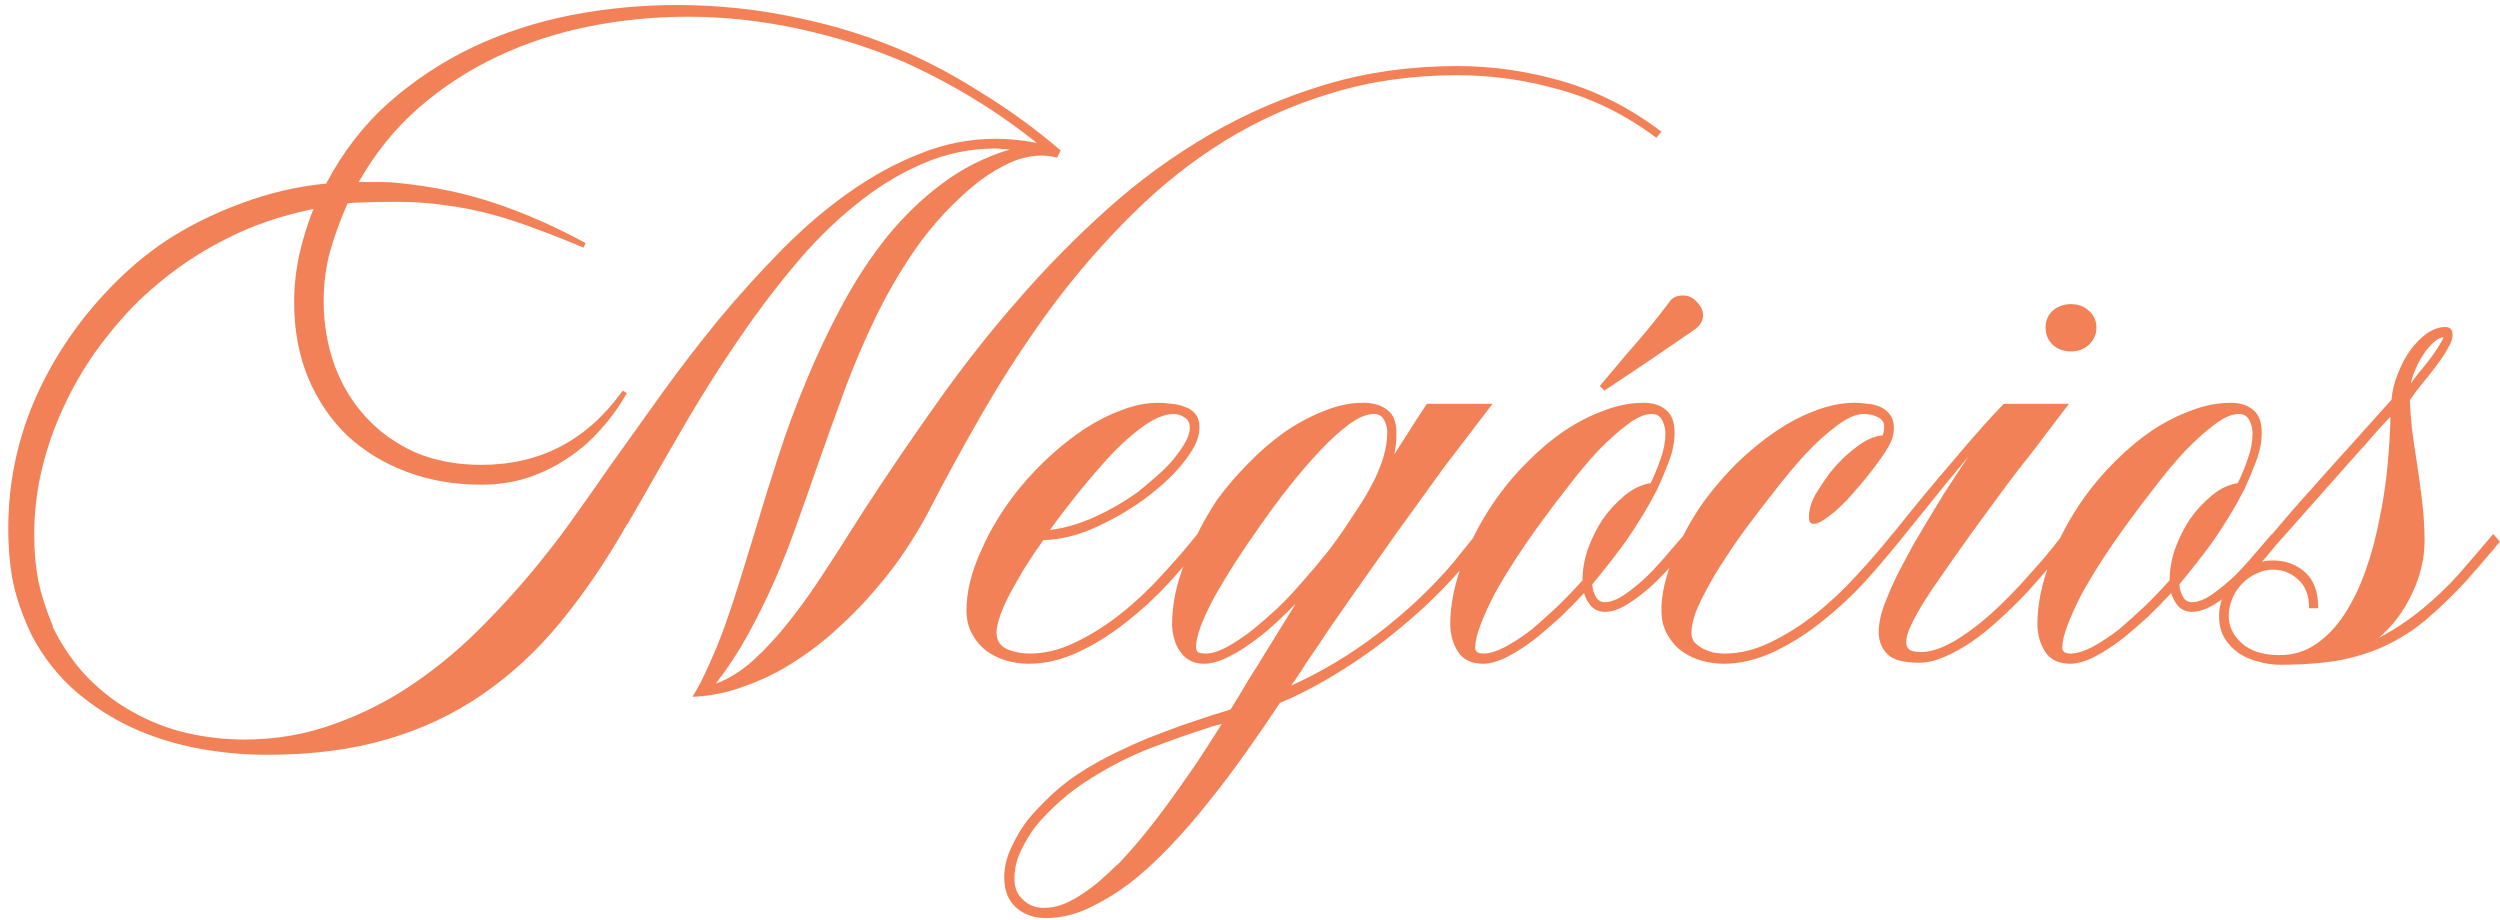 <svg xmlns="http://www.w3.org/2000/svg" width="231" height="85" viewBox="0 0 231 85" fill="none"><path d="M69.714 49.25C70.372 47.025 71.093 44.707 71.876 42.294C72.659 39.85 73.552 37.437 74.555 35.056C75.558 32.643 76.67 30.309 77.892 28.053C79.114 25.797 80.477 23.729 81.981 21.849C83.516 19.969 85.208 18.34 87.057 16.961C88.937 15.551 91.021 14.501 93.308 13.812C93.057 13.781 92.807 13.765 92.556 13.765C92.337 13.734 92.149 13.718 91.992 13.718C89.611 13.718 87.323 14.204 85.13 15.175C82.968 16.115 80.9 17.4 78.926 19.029C76.952 20.627 75.072 22.507 73.286 24.669C71.5 26.8 69.792 29.071 68.163 31.484C66.534 33.865 64.983 36.309 63.51 38.816C62.069 41.291 60.69 43.688 59.374 46.007L57.964 48.451V48.404C56.021 51.819 53.953 54.859 51.76 57.522C49.598 60.154 47.185 62.379 44.522 64.196C41.89 66.013 38.945 67.392 35.686 68.332C32.459 69.272 28.777 69.742 24.641 69.742C22.479 69.742 20.333 69.538 18.202 69.131C16.071 68.724 14.05 68.081 12.139 67.204C10.259 66.327 8.52 65.199 6.922 63.82C5.355 62.441 4.039 60.765 2.974 58.791C2.159 57.099 1.58 55.485 1.235 53.95C0.922 52.383 0.765 50.676 0.765 48.827C0.765 44.534 1.642 40.43 3.397 36.513C5.183 32.596 7.643 29.087 10.776 25.985C12.499 24.293 14.254 22.899 16.04 21.802C17.857 20.674 19.894 19.687 22.15 18.841C24.813 17.838 27.477 17.212 30.14 16.961C31.675 14.047 33.602 11.556 35.921 9.488C38.271 7.42 40.856 5.712 43.676 4.365C46.527 3.018 49.551 2.031 52.747 1.404C55.974 0.777 59.249 0.464 62.57 0.464C66.33 0.464 70.027 0.856 73.662 1.639C77.297 2.391 80.696 3.472 83.861 4.882C86.18 5.916 88.467 7.154 90.723 8.595C93.01 10.005 95.141 11.525 97.115 13.154L98.008 13.906L97.679 14.564C97.178 14.439 96.708 14.376 96.269 14.376C95.11 14.376 93.966 14.674 92.838 15.269C91.741 15.833 90.786 16.46 89.971 17.149C88.06 18.747 86.383 20.533 84.942 22.507C83.532 24.481 82.263 26.596 81.135 28.852C80.038 31.077 79.036 33.395 78.127 35.808C77.25 38.189 76.388 40.586 75.542 42.999C74.915 44.816 74.273 46.634 73.615 48.451C72.988 50.237 72.299 51.992 71.547 53.715C70.795 55.407 69.98 57.052 69.103 58.65C68.226 60.248 67.239 61.752 66.142 63.162C67.301 62.755 68.461 62.034 69.62 61C70.779 59.935 71.876 58.744 72.91 57.428C73.975 56.081 74.978 54.686 75.918 53.245C76.889 51.772 77.767 50.409 78.55 49.156L79.96 46.947C82.059 43.72 84.268 40.477 86.587 37.218C88.906 33.928 91.381 30.779 94.013 27.771C96.645 24.732 99.434 21.896 102.379 19.264C105.324 16.632 108.473 14.345 111.826 12.402C115.179 10.459 118.751 8.924 122.542 7.796C126.333 6.668 130.375 6.104 134.668 6.104C137.927 6.104 141.17 6.574 144.397 7.514C147.624 8.454 150.664 10.005 153.515 12.167L153.045 12.731C150.288 10.663 147.342 9.19 144.209 8.313C141.076 7.404 137.895 6.95 134.668 6.95C130.501 6.95 126.631 7.498 123.059 8.595C119.487 9.66 116.166 11.149 113.095 13.06C110.024 14.971 107.189 17.227 104.588 19.828C101.987 22.397 99.559 25.186 97.303 28.194C95.078 31.202 92.995 34.367 91.052 37.688C89.141 40.978 87.339 44.268 85.647 47.558C85.114 48.561 84.441 49.673 83.626 50.895C82.843 52.086 81.918 53.292 80.853 54.514C79.819 55.736 78.66 56.927 77.375 58.086C76.122 59.245 74.774 60.279 73.333 61.188C71.923 62.097 70.419 62.833 68.821 63.397C67.254 63.992 65.641 64.321 63.98 64.384C64.513 63.538 65.03 62.535 65.531 61.376C66.064 60.217 66.565 58.979 67.035 57.663C67.505 56.347 67.959 54.968 68.398 53.527C68.837 52.086 69.275 50.66 69.714 49.25ZM91.992 12.825C92.619 12.825 93.245 12.856 93.872 12.919C94.53 12.982 95.172 13.076 95.799 13.201C92.07 10.224 87.981 7.733 83.532 5.728C80.524 4.443 77.297 3.425 73.85 2.673C70.403 1.921 66.972 1.545 63.557 1.545C60.455 1.545 57.416 1.843 54.439 2.438C51.462 3.033 48.642 3.958 45.979 5.211C43.316 6.464 40.887 8.047 38.694 9.958C36.501 11.869 34.652 14.157 33.148 16.82C34.057 16.82 34.777 16.82 35.31 16.82C35.843 16.82 36.36 16.851 36.861 16.914C40.026 17.227 43.002 17.854 45.791 18.794C48.58 19.734 51.353 20.956 54.11 22.46L53.922 22.883C52.449 22.256 51.024 21.692 49.645 21.191C48.266 20.658 46.888 20.204 45.509 19.828C44.13 19.452 42.72 19.17 41.279 18.982C39.869 18.763 38.365 18.653 36.767 18.653C35.326 18.653 34.292 18.669 33.665 18.7C33.038 18.7 32.521 18.731 32.114 18.794C31.487 20.204 30.955 21.661 30.516 23.165C30.109 24.638 29.905 26.189 29.905 27.818C29.905 29.886 30.234 31.844 30.892 33.693C31.55 35.51 32.506 37.108 33.759 38.487C35.012 39.866 36.532 40.962 38.318 41.777C40.135 42.56 42.188 42.952 44.475 42.952C49.927 42.952 54.282 40.665 57.541 36.09L57.917 36.325C57.228 37.547 56.413 38.675 55.473 39.709C54.564 40.743 53.53 41.636 52.371 42.388C51.243 43.14 50.005 43.735 48.658 44.174C47.342 44.581 45.948 44.785 44.475 44.785C42 44.785 39.712 44.393 37.613 43.61C35.514 42.827 33.681 41.714 32.114 40.273C30.579 38.8 29.372 37.03 28.495 34.962C27.618 32.863 27.179 30.513 27.179 27.912C27.179 26.471 27.336 25.014 27.649 23.541C27.994 22.037 28.432 20.627 28.965 19.311C28.025 19.499 27.069 19.734 26.098 20.016C25.127 20.298 24.093 20.658 22.996 21.097C21.022 21.943 19.205 22.914 17.544 24.011C15.883 25.108 14.27 26.408 12.703 27.912C11.324 29.291 10.04 30.81 8.849 32.471C7.69 34.1 6.687 35.839 5.841 37.688C4.995 39.505 4.337 41.401 3.867 43.375C3.397 45.349 3.162 47.37 3.162 49.438C3.162 50.942 3.287 52.352 3.538 53.668C3.82 54.984 4.274 56.394 4.901 57.898H4.854C5.731 59.684 6.797 61.235 8.05 62.551C9.335 63.867 10.745 64.948 12.28 65.794C13.847 66.671 15.492 67.314 17.215 67.721C18.97 68.128 20.771 68.332 22.62 68.332C25.534 68.332 28.307 67.846 30.939 66.875C33.571 65.935 36.046 64.666 38.365 63.068C40.684 61.47 42.846 59.637 44.851 57.569C46.888 55.501 48.768 53.37 50.491 51.177C51.4 50.049 52.324 48.811 53.264 47.464C54.235 46.117 55.238 44.691 56.272 43.187C57.807 41.025 59.421 38.769 61.113 36.419C62.805 34.069 64.575 31.766 66.424 29.51C68.304 27.254 70.231 25.123 72.205 23.118C74.21 21.081 76.278 19.311 78.409 17.807C80.571 16.272 82.78 15.065 85.036 14.188C87.292 13.279 89.611 12.825 91.992 12.825ZM92.077 58.462C92.077 59.151 92.39 59.653 93.017 59.966C93.675 60.248 94.38 60.389 95.132 60.389C96.542 60.389 97.952 60.044 99.362 59.355C100.803 58.666 102.197 57.788 103.545 56.723C104.892 55.658 106.161 54.467 107.352 53.151C108.574 51.835 109.67 50.566 110.642 49.344L111.253 50.049C110.281 51.271 109.185 52.556 107.963 53.903C106.741 55.219 105.425 56.425 104.015 57.522C102.636 58.619 101.179 59.527 99.644 60.248C98.109 60.969 96.573 61.329 95.038 61.329C94.38 61.329 93.706 61.235 93.017 61.047C92.359 60.859 91.763 60.577 91.231 60.201C90.667 59.794 90.213 59.277 89.868 58.65C89.492 58.023 89.304 57.271 89.304 56.394C89.304 54.671 89.758 52.822 90.667 50.848C91.544 48.843 92.735 46.916 94.239 45.067C95.116 44.002 96.072 42.999 97.106 42.059C98.14 41.119 99.205 40.289 100.302 39.568C101.43 38.847 102.558 38.283 103.686 37.876C104.845 37.437 105.957 37.218 107.023 37.218C107.399 37.218 107.806 37.249 108.245 37.312C108.683 37.343 109.091 37.437 109.467 37.594C109.874 37.719 110.203 37.939 110.454 38.252C110.704 38.565 110.83 38.973 110.83 39.474C110.83 40.101 110.642 40.743 110.266 41.401C109.89 42.059 109.42 42.701 108.856 43.328C108.323 43.923 107.743 44.487 107.117 45.02C106.521 45.521 106.004 45.929 105.566 46.242C104.156 47.245 102.636 48.106 101.007 48.827C99.409 49.516 97.874 49.877 96.401 49.908C95.774 50.785 95.195 51.647 94.662 52.493C94.16 53.339 93.706 54.138 93.299 54.89C92.923 55.611 92.625 56.284 92.406 56.911C92.186 57.538 92.077 58.055 92.077 58.462ZM108.433 38.252C107.555 38.252 106.521 38.706 105.331 39.615C104.171 40.492 103.043 41.558 101.947 42.811C100.975 43.908 100.067 44.989 99.221 46.054C98.375 47.119 97.638 48.091 97.012 48.968C98.328 48.811 99.691 48.42 101.101 47.793C102.542 47.135 103.874 46.367 105.096 45.49C105.503 45.177 105.973 44.785 106.506 44.315C107.07 43.845 107.602 43.344 108.104 42.811C108.605 42.247 109.028 41.683 109.373 41.119C109.749 40.524 109.937 39.991 109.937 39.521C109.937 39.082 109.78 38.769 109.467 38.581C109.153 38.362 108.809 38.252 108.433 38.252ZM136.407 49.344L137.018 50.049L136.172 51.13C136.016 51.381 135.828 51.631 135.608 51.882C135.389 52.133 135.185 52.368 134.997 52.587C133.932 53.809 132.741 55.031 131.425 56.253C130.109 57.444 128.731 58.587 127.289 59.684C125.848 60.749 124.36 61.736 122.824 62.645C121.289 63.554 119.769 64.321 118.265 64.948C117.294 66.421 116.26 67.925 115.163 69.46C114.067 71.027 112.923 72.546 111.732 74.019C110.573 75.492 109.367 76.886 108.113 78.202C106.86 79.518 105.607 80.662 104.353 81.633C103.288 82.448 102.082 83.184 100.734 83.842C99.387 84.5 98.024 84.829 96.645 84.829C95.517 84.829 94.593 84.5 93.872 83.842C93.152 83.184 92.791 82.26 92.791 81.069C92.791 80.098 93.026 79.142 93.496 78.202C93.935 77.262 94.436 76.432 95 75.711C95.627 74.959 96.395 74.16 97.303 73.314C98.181 72.499 99.215 71.732 100.405 71.011C101.283 70.478 102.207 69.977 103.178 69.507C104.15 69.037 105.121 68.598 106.092 68.191C107.064 67.815 108.019 67.455 108.959 67.11C109.899 66.797 110.777 66.499 111.591 66.217L113.706 65.559C114.27 64.65 114.819 63.742 115.351 62.833C115.915 61.956 116.432 61.125 116.902 60.342L119.722 55.783C119.127 56.378 118.547 56.942 117.983 57.475C117.451 57.976 116.918 58.431 116.385 58.838C115.383 59.621 114.443 60.232 113.565 60.671C112.688 61.11 111.92 61.329 111.262 61.329C110.73 61.329 110.275 61.219 109.899 61C109.523 60.781 109.226 60.499 109.006 60.154C108.756 59.778 108.583 59.386 108.489 58.979C108.364 58.54 108.301 58.102 108.301 57.663C108.301 55.814 108.709 53.887 109.523 51.882C110.307 49.845 111.294 47.934 112.484 46.148C113.362 44.957 114.333 43.829 115.398 42.764C116.464 41.667 117.576 40.712 118.735 39.897C119.926 39.082 121.132 38.44 122.354 37.97C123.576 37.469 124.783 37.218 125.973 37.218C126.882 37.218 127.618 37.437 128.182 37.876C128.746 38.283 129.028 38.988 129.028 39.991C129.028 40.712 128.966 41.37 128.84 41.965C129.373 41.15 129.874 40.367 130.344 39.615C130.814 38.863 131.316 38.095 131.848 37.312H137.911L133.352 43.281C132.882 43.939 132.271 44.785 131.519 45.819C130.799 46.822 129.984 47.95 129.075 49.203C128.198 50.456 127.258 51.788 126.255 53.198C125.253 54.608 124.266 56.018 123.294 57.428C122.887 57.992 122.464 58.619 122.025 59.308C121.587 59.966 121.117 60.655 120.615 61.376C120.365 61.815 120.161 62.128 120.004 62.316C119.879 62.535 119.644 62.88 119.299 63.35C122.151 62.065 124.861 60.436 127.43 58.462C130.031 56.457 132.318 54.295 134.292 51.976L136.407 49.344ZM115.821 58.133C116.511 57.569 117.247 56.927 118.03 56.206C118.814 55.454 119.581 54.639 120.333 53.762C121.117 52.885 121.884 51.976 122.636 51.036C123.388 50.065 124.078 49.093 124.704 48.122C125.08 47.558 125.472 46.963 125.879 46.336C126.287 45.678 126.663 45.004 127.007 44.315C127.352 43.594 127.634 42.874 127.853 42.153C128.073 41.401 128.182 40.649 128.182 39.897C128.182 39.552 128.088 39.192 127.9 38.816C127.712 38.44 127.399 38.252 126.96 38.252C126.271 38.252 125.488 38.581 124.61 39.239C123.764 39.866 122.871 40.68 121.931 41.683C120.991 42.686 120.051 43.782 119.111 44.973C118.171 46.164 117.31 47.323 116.526 48.451C115.68 49.642 114.881 50.817 114.129 51.976C113.409 53.104 112.766 54.169 112.202 55.172C111.67 56.175 111.247 57.083 110.933 57.898C110.651 58.681 110.51 59.308 110.51 59.778C110.51 60.029 110.589 60.201 110.745 60.295C110.933 60.358 111.153 60.389 111.403 60.389C111.967 60.389 112.625 60.185 113.377 59.778C114.129 59.371 114.944 58.822 115.821 58.133ZM103.225 79.941C104.04 79.095 104.87 78.155 105.716 77.121C106.531 76.118 107.346 75.053 108.16 73.925C108.975 72.797 109.79 71.638 110.604 70.447C111.388 69.256 112.155 68.066 112.907 66.875C112.782 66.938 112.657 66.969 112.531 66.969C112.437 67 112.343 67.032 112.249 67.063L111.826 67.157H111.92C110.04 67.752 108.207 68.395 106.421 69.084C104.604 69.773 102.787 70.682 100.969 71.81C99.841 72.499 98.839 73.236 97.961 74.019C97.084 74.802 96.348 75.554 95.752 76.275C95.22 76.964 94.75 77.732 94.342 78.578C93.935 79.424 93.731 80.301 93.731 81.21C93.731 82.025 93.998 82.667 94.53 83.137C95.032 83.638 95.69 83.889 96.504 83.889C97.1 83.889 97.711 83.764 98.337 83.513C98.933 83.262 99.528 82.933 100.123 82.526C100.687 82.15 101.236 81.727 101.768 81.257C102.301 80.787 102.787 80.333 103.225 79.894V79.941ZM148.291 56.535C147.79 56.535 147.367 56.363 147.022 56.018C146.709 55.642 146.49 55.235 146.364 54.796C145.675 55.548 144.97 56.269 144.249 56.958C143.529 57.616 142.808 58.243 142.087 58.838C141.147 59.59 140.223 60.201 139.314 60.671C138.437 61.11 137.685 61.329 137.058 61.329C135.962 61.329 135.178 60.953 134.708 60.201C134.238 59.449 134.003 58.603 134.003 57.663C134.003 55.877 134.395 53.95 135.178 51.882C135.962 49.783 137.027 47.793 138.374 45.913C139.252 44.691 140.223 43.563 141.288 42.529C142.354 41.464 143.466 40.539 144.625 39.756C145.816 38.973 147.022 38.362 148.244 37.923C149.466 37.453 150.673 37.218 151.863 37.218C152.741 37.218 153.43 37.437 153.931 37.876C154.464 38.283 154.73 38.988 154.73 39.991C154.73 40.837 154.558 41.714 154.213 42.623C153.869 43.532 153.508 44.393 153.132 45.208C152.662 46.117 152.177 46.978 151.675 47.793C151.174 48.608 150.673 49.375 150.171 50.096C149.231 51.381 148.213 52.681 147.116 53.997C147.148 54.404 147.257 54.78 147.445 55.125C147.633 55.47 147.915 55.642 148.291 55.642C148.824 55.642 149.435 55.407 150.124 54.937C150.845 54.436 151.55 53.856 152.239 53.198C152.929 52.509 153.571 51.804 154.166 51.083C154.793 50.362 155.294 49.783 155.67 49.344L156.281 50.049C155.937 50.519 155.451 51.114 154.824 51.835C154.198 52.556 153.508 53.276 152.756 53.997C152.004 54.686 151.237 55.282 150.453 55.783C149.67 56.284 148.949 56.535 148.291 56.535ZM141.57 58.133C142.26 57.538 143.012 56.864 143.826 56.112C144.641 55.329 145.44 54.498 146.223 53.621C146.223 52.681 146.38 51.741 146.693 50.801C147.038 49.83 147.492 48.905 148.056 48.028C148.62 47.213 149.294 46.477 150.077 45.819C150.861 45.161 151.675 44.769 152.521 44.644C152.897 43.861 153.211 43.093 153.461 42.341C153.743 41.558 153.884 40.79 153.884 40.038C153.884 39.631 153.79 39.239 153.602 38.863C153.414 38.456 153.085 38.252 152.615 38.252C151.957 38.252 151.205 38.581 150.359 39.239C149.513 39.866 148.62 40.665 147.68 41.636C146.772 42.607 145.863 43.688 144.954 44.879C144.046 46.038 143.215 47.135 142.463 48.169C141.586 49.36 140.771 50.535 140.019 51.694C139.267 52.853 138.609 53.95 138.045 54.984C137.513 56.018 137.09 56.958 136.776 57.804C136.463 58.619 136.306 59.292 136.306 59.825C136.306 60.044 136.385 60.201 136.541 60.295C136.698 60.358 136.87 60.389 137.058 60.389C137.622 60.389 138.296 60.185 139.079 59.778C139.894 59.339 140.724 58.791 141.57 58.133ZM154.213 27.959C154.37 27.708 154.558 27.536 154.777 27.442C154.997 27.348 155.232 27.301 155.482 27.301C156.015 27.301 156.454 27.505 156.798 27.912C157.174 28.288 157.362 28.695 157.362 29.134C157.362 29.604 157.127 30.027 156.657 30.403L152.051 33.552L148.244 36.09L147.821 35.667L150.312 32.706C151.033 31.891 151.691 31.124 152.286 30.403C152.882 29.682 153.524 28.868 154.213 27.959ZM169.073 43.704C169.793 42.795 170.592 42.012 171.47 41.354C172.347 40.665 173.177 40.289 173.961 40.226C174.055 39.944 174.102 39.693 174.102 39.474C174.102 39.035 173.898 38.722 173.491 38.534C173.115 38.346 172.692 38.252 172.222 38.252C171.501 38.252 170.671 38.612 169.731 39.333C168.791 40.022 167.819 40.9 166.817 41.965C165.845 43.03 164.89 44.174 163.95 45.396C163.01 46.587 162.179 47.668 161.459 48.639C160.738 49.61 160.064 50.582 159.438 51.553C158.811 52.493 158.263 53.402 157.793 54.279C157.323 55.125 156.947 55.908 156.665 56.629C156.414 57.35 156.289 57.961 156.289 58.462C156.289 58.807 156.383 59.104 156.571 59.355C156.79 59.574 157.041 59.762 157.323 59.919C157.636 60.076 157.965 60.201 158.31 60.295C158.686 60.358 159.03 60.389 159.344 60.389C160.754 60.389 162.164 60.044 163.574 59.355C165.015 58.666 166.409 57.788 167.757 56.723C169.104 55.658 170.373 54.467 171.564 53.151C172.786 51.835 173.882 50.566 174.854 49.344L175.465 50.049C174.493 51.271 173.397 52.556 172.175 53.903C170.953 55.219 169.637 56.425 168.227 57.522C166.848 58.619 165.391 59.527 163.856 60.248C162.32 60.969 160.785 61.329 159.25 61.329C158.592 61.329 157.918 61.235 157.229 61.047C156.571 60.859 155.975 60.577 155.443 60.201C154.879 59.794 154.424 59.277 154.08 58.65C153.704 58.023 153.516 57.271 153.516 56.394C153.516 54.89 153.892 53.245 154.644 51.459C155.364 49.642 156.32 47.903 157.511 46.242C158.388 45.051 159.375 43.908 160.472 42.811C161.6 41.714 162.759 40.759 163.95 39.944C165.172 39.098 166.409 38.44 167.663 37.97C168.947 37.469 170.185 37.218 171.376 37.218C171.752 37.218 172.143 37.249 172.551 37.312C172.989 37.343 173.381 37.437 173.726 37.594C174.102 37.751 174.399 37.986 174.619 38.299C174.869 38.612 174.995 39.035 174.995 39.568C174.995 39.944 174.916 40.336 174.76 40.743C174.509 41.307 174.055 42.028 173.397 42.905C172.77 43.751 172.096 44.581 171.376 45.396C171.188 45.615 170.937 45.897 170.624 46.242C170.31 46.555 169.966 46.884 169.59 47.229C169.214 47.542 168.838 47.824 168.462 48.075C168.117 48.294 167.819 48.404 167.569 48.404C167.287 48.404 167.146 48.2 167.146 47.793C167.146 47.104 167.349 46.399 167.757 45.678C168.195 44.957 168.634 44.299 169.073 43.704ZM191.36 28.1C192.018 28.1 192.567 28.304 193.005 28.711C193.475 29.118 193.71 29.635 193.71 30.262C193.71 30.889 193.475 31.421 193.005 31.86C192.567 32.267 192.018 32.471 191.36 32.471C190.702 32.471 190.138 32.267 189.668 31.86C189.23 31.421 189.01 30.889 189.01 30.262C189.01 29.635 189.23 29.118 189.668 28.711C190.138 28.304 190.702 28.1 191.36 28.1ZM191.172 37.312L189.057 40.085C188.525 40.806 187.976 41.526 187.412 42.247C186.848 42.936 186.3 43.641 185.767 44.362C184.577 45.96 183.402 47.558 182.242 49.156C181.114 50.723 180.002 52.305 178.905 53.903C178.655 54.248 178.373 54.671 178.059 55.172C177.746 55.642 177.448 56.128 177.166 56.629C176.884 57.13 176.634 57.632 176.414 58.133C176.226 58.603 176.132 59.01 176.132 59.355C176.132 59.637 176.226 59.856 176.414 60.013C176.602 60.17 176.978 60.248 177.542 60.248C178.138 60.248 178.796 60.091 179.516 59.778C180.237 59.465 180.989 59.026 181.772 58.462C182.587 57.898 183.402 57.24 184.216 56.488C185.062 55.705 185.893 54.874 186.707 53.997C187.334 53.308 187.992 52.571 188.681 51.788C189.371 50.973 190.029 50.159 190.655 49.344L191.266 50.049C190.64 50.801 189.997 51.584 189.339 52.399C188.681 53.182 188.039 53.919 187.412 54.608C186.535 55.548 185.642 56.425 184.733 57.24C183.856 58.055 182.979 58.76 182.101 59.355C181.255 59.919 180.425 60.373 179.61 60.718C178.796 61.063 178.044 61.235 177.354 61.235C175.882 61.235 174.895 60.969 174.393 60.436C173.861 59.903 173.594 59.23 173.594 58.415C173.594 57.506 173.829 56.504 174.299 55.407C174.738 54.279 175.224 53.229 175.756 52.258C176.101 51.6 176.446 50.958 176.79 50.331C177.166 49.704 177.574 49.015 178.012 48.263C178.482 47.48 179.015 46.602 179.61 45.631C180.237 44.66 180.989 43.516 181.866 42.2C181.208 42.983 180.535 43.798 179.845 44.644C179.187 45.459 178.529 46.273 177.871 47.088L175.098 50.519L174.487 49.814C175.459 48.623 176.461 47.386 177.495 46.101C178.561 44.816 179.579 43.61 180.55 42.482C181.522 41.323 182.415 40.289 183.229 39.38C184.044 38.471 184.686 37.782 185.156 37.312H191.172ZM202.543 56.535C202.042 56.535 201.619 56.363 201.274 56.018C200.961 55.642 200.742 55.235 200.616 54.796C199.927 55.548 199.222 56.269 198.501 56.958C197.781 57.616 197.06 58.243 196.339 58.838C195.399 59.59 194.475 60.201 193.566 60.671C192.689 61.11 191.937 61.329 191.31 61.329C190.214 61.329 189.43 60.953 188.96 60.201C188.49 59.449 188.255 58.603 188.255 57.663C188.255 55.877 188.647 53.95 189.43 51.882C190.214 49.783 191.279 47.793 192.626 45.913C193.504 44.691 194.475 43.563 195.54 42.529C196.606 41.464 197.718 40.539 198.877 39.756C200.068 38.973 201.274 38.362 202.496 37.923C203.718 37.453 204.925 37.218 206.115 37.218C206.993 37.218 207.682 37.437 208.183 37.876C208.716 38.283 208.982 38.988 208.982 39.991C208.982 40.837 208.81 41.714 208.465 42.623C208.121 43.532 207.76 44.393 207.384 45.208C206.914 46.117 206.429 46.978 205.927 47.793C205.426 48.608 204.925 49.375 204.423 50.096C203.483 51.381 202.465 52.681 201.368 53.997C201.4 54.404 201.509 54.78 201.697 55.125C201.885 55.47 202.167 55.642 202.543 55.642C203.076 55.642 203.687 55.407 204.376 54.937C205.097 54.436 205.802 53.856 206.491 53.198C207.181 52.509 207.823 51.804 208.418 51.083C209.045 50.362 209.546 49.783 209.922 49.344L210.533 50.049C210.189 50.519 209.703 51.114 209.076 51.835C208.45 52.556 207.76 53.276 207.008 53.997C206.256 54.686 205.489 55.282 204.705 55.783C203.922 56.284 203.201 56.535 202.543 56.535ZM195.822 58.133C196.512 57.538 197.264 56.864 198.078 56.112C198.893 55.329 199.692 54.498 200.475 53.621C200.475 52.681 200.632 51.741 200.945 50.801C201.29 49.83 201.744 48.905 202.308 48.028C202.872 47.213 203.546 46.477 204.329 45.819C205.113 45.161 205.927 44.769 206.773 44.644C207.149 43.861 207.463 43.093 207.713 42.341C207.995 41.558 208.136 40.79 208.136 40.038C208.136 39.631 208.042 39.239 207.854 38.863C207.666 38.456 207.337 38.252 206.867 38.252C206.209 38.252 205.457 38.581 204.611 39.239C203.765 39.866 202.872 40.665 201.932 41.636C201.024 42.607 200.115 43.688 199.206 44.879C198.298 46.038 197.467 47.135 196.715 48.169C195.838 49.36 195.023 50.535 194.271 51.694C193.519 52.853 192.861 53.95 192.297 54.984C191.765 56.018 191.342 56.958 191.028 57.804C190.715 58.619 190.558 59.292 190.558 59.825C190.558 60.044 190.637 60.201 190.793 60.295C190.95 60.358 191.122 60.389 191.31 60.389C191.874 60.389 192.548 60.185 193.331 59.778C194.146 59.339 194.976 58.791 195.822 58.133ZM210.635 61.423C210.008 61.423 209.366 61.329 208.708 61.141C208.05 60.984 207.454 60.734 206.922 60.389C206.358 60.013 205.903 59.543 205.559 58.979C205.214 58.415 205.042 57.726 205.042 56.911C205.042 56.284 205.167 55.673 205.418 55.078C205.668 54.451 206.013 53.903 206.452 53.433C206.89 52.932 207.423 52.54 208.05 52.258C208.645 51.945 209.303 51.788 210.024 51.788C211.183 51.788 212.17 52.148 212.985 52.869C213.799 53.59 214.207 54.702 214.207 56.206H213.361C213.361 55.015 213.016 54.122 212.327 53.527C211.669 52.932 210.901 52.634 210.024 52.634C209.491 52.634 208.974 52.759 208.473 53.01C207.971 53.229 207.533 53.543 207.157 53.95C206.781 54.326 206.483 54.78 206.264 55.313C206.044 55.814 205.935 56.347 205.935 56.911C205.935 57.882 206.342 58.728 207.157 59.449C207.971 60.17 209.131 60.53 210.635 60.53C211.919 60.53 213.047 60.185 214.019 59.496C215.021 58.807 215.899 57.882 216.651 56.723C217.403 55.564 218.045 54.232 218.578 52.728C219.11 51.224 219.533 49.657 219.847 48.028C220.191 46.399 220.442 44.769 220.599 43.14C220.755 41.479 220.849 39.928 220.881 38.487C220.379 39.02 219.878 39.568 219.377 40.132C218.907 40.696 218.421 41.244 217.92 41.777L210.165 50.519L209.554 49.814C211.058 48.028 212.405 46.477 213.596 45.161C214.786 43.814 215.883 42.592 216.886 41.495L220.975 36.936C221.037 36.153 221.225 35.369 221.539 34.586C221.852 33.771 222.228 33.051 222.667 32.424C223.137 31.766 223.654 31.233 224.218 30.826C224.813 30.419 225.393 30.215 225.957 30.215C226.395 30.215 226.615 30.466 226.615 30.967C226.615 31.249 226.521 31.562 226.333 31.907C226.176 32.22 225.972 32.565 225.722 32.941C225.471 33.317 225.189 33.709 224.876 34.116C224.562 34.523 224.249 34.915 223.936 35.291C223.685 35.604 223.45 35.902 223.231 36.184C223.043 36.466 222.855 36.732 222.667 36.983C222.698 37.735 222.761 38.597 222.855 39.568C222.98 40.539 223.121 41.511 223.278 42.482C223.466 43.673 223.638 44.926 223.795 46.242C223.951 47.527 224.03 48.764 224.03 49.955C224.03 51.616 223.638 53.261 222.855 54.89C222.103 56.488 221.084 57.835 219.8 58.932C221.147 58.243 222.494 57.35 223.842 56.253C225.189 55.125 226.317 54.044 227.226 53.01L228.73 51.271L230.375 49.344L230.986 50.049C230.61 50.519 230.187 51.02 229.717 51.553C229.278 52.086 228.855 52.571 228.448 53.01L227.931 53.621C226.74 54.906 225.581 56.034 224.453 57.005C223.356 57.976 222.15 58.791 220.834 59.449C219.549 60.107 218.092 60.608 216.463 60.953C214.833 61.266 212.891 61.423 210.635 61.423ZM223.278 34.727C223.528 34.414 223.795 34.085 224.077 33.74C224.359 33.395 224.609 33.066 224.829 32.753C225.079 32.408 225.283 32.095 225.44 31.813C225.628 31.531 225.737 31.312 225.769 31.155C225.487 31.186 225.189 31.343 224.876 31.625C224.562 31.907 224.265 32.252 223.983 32.659C223.701 33.066 223.45 33.521 223.231 34.022C223.011 34.492 222.855 34.962 222.761 35.432C222.855 35.338 222.933 35.228 222.996 35.103C223.09 34.978 223.184 34.852 223.278 34.727Z" fill="#F28157"></path></svg>